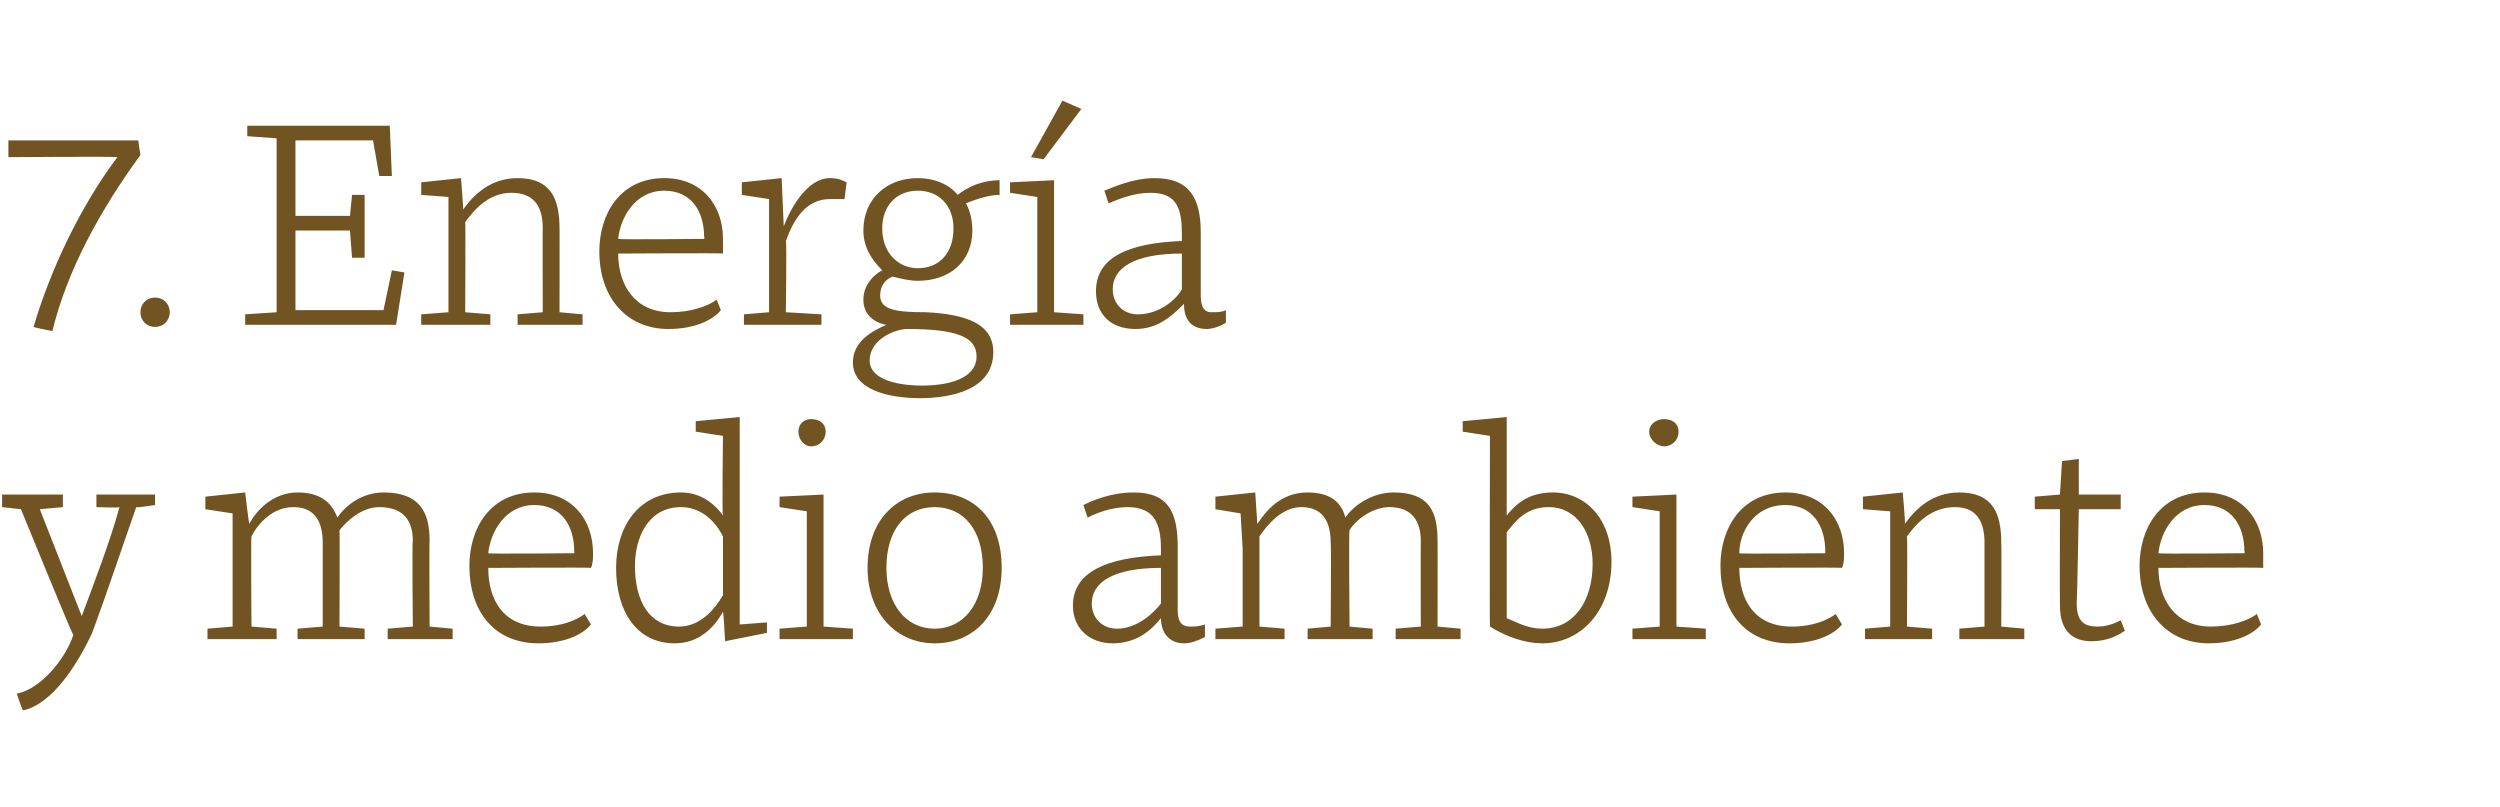 <?xml version="1.0" standalone="no"?><!DOCTYPE svg PUBLIC "-//W3C//DTD SVG 1.1//EN" "http://www.w3.org/Graphics/SVG/1.1/DTD/svg11.dtd"><svg xmlns="http://www.w3.org/2000/svg" version="1.1" width="119.3px" height="38.5px" viewBox="0 -5 119.3 38.5" style="top:-5px">  <desc>7. Energ a y medio ambiente</desc>  <defs/>  <g id="Polygon100231">    <path d="M 3 19.2 L 1.9 19.3 L 3.9 24.4 C 3.9 24.4 3.93 24.39 3.9 24.4 C 4.5 22.8 5.3 20.7 5.7 19.2 C 5.7 19.24 4.6 19.2 4.6 19.2 L 4.6 18.6 L 7.4 18.6 L 7.4 19.1 C 7.4 19.1 6.52 19.24 6.5 19.2 C 5.8 21.2 5.1 23.3 4.4 25.2 C 3.7 26.7 2.5 28.6 1.1 28.9 C 1.06 28.89 0.8 28.1 0.8 28.1 C 0.8 28.1 0.77 28.1 0.8 28.1 C 1.9 27.9 3.1 26.5 3.5 25.3 C 3.46 25.33 1 19.3 1 19.3 L 0.1 19.2 L 0.1 18.6 L 3 18.6 L 3 19.2 Z M 9.8 18.7 L 11.7 18.5 C 11.7 18.5 11.87 19.98 11.9 20 C 12.2 19.4 13 18.5 14.2 18.5 C 15.2 18.5 15.8 18.9 16.1 19.7 C 16.5 19.1 17.3 18.5 18.3 18.5 C 20 18.5 20.5 19.4 20.5 20.8 C 20.48 20.82 20.5 24.9 20.5 24.9 L 21.6 25 L 21.6 25.5 L 18.5 25.5 L 18.5 25 L 19.7 24.9 C 19.7 24.9 19.66 20.82 19.7 20.8 C 19.7 19.9 19.3 19.2 18.1 19.2 C 17.3 19.2 16.6 19.8 16.2 20.3 C 16.22 20.29 16.2 24.9 16.2 24.9 L 17.4 25 L 17.4 25.5 L 14.2 25.5 L 14.2 25 L 15.4 24.9 C 15.4 24.9 15.4 20.92 15.4 20.9 C 15.4 20 15.1 19.2 14 19.2 C 13 19.2 12.3 20 12 20.6 C 11.97 20.61 12 24.9 12 24.9 L 13.2 25 L 13.2 25.5 L 9.9 25.5 L 9.9 25 L 11.1 24.9 L 11.1 21.2 L 11.1 19.5 L 9.8 19.3 L 9.8 18.7 Z M 28.3 21.4 C 28.3 21.6 28.3 21.9 28.2 22.1 C 28.24 22.07 23.3 22.1 23.3 22.1 C 23.3 22.1 23.28 22.11 23.3 22.1 C 23.3 23.6 24 24.9 25.8 24.9 C 26.8 24.9 27.5 24.6 27.9 24.3 C 27.9 24.3 28.2 24.8 28.2 24.8 C 27.8 25.3 26.9 25.7 25.7 25.7 C 23.6 25.7 22.4 24.2 22.4 22 C 22.4 20.2 23.4 18.5 25.5 18.5 C 27.3 18.5 28.3 19.8 28.3 21.4 Z M 23.3 21.4 C 23.29 21.44 27.4 21.4 27.4 21.4 C 27.4 21.4 27.41 21.29 27.4 21.3 C 27.4 20.1 26.8 19.1 25.5 19.1 C 24.1 19.1 23.4 20.4 23.3 21.4 Z M 34.5 19.6 C 34.45 19.62 34.5 15.8 34.5 15.8 L 33.2 15.6 L 33.2 15.1 L 35.3 14.9 L 35.3 24.8 L 36.6 24.7 L 36.6 25.2 L 34.6 25.6 L 34.6 25.6 C 34.6 25.6 34.53 24.2 34.5 24.2 C 34.1 24.9 33.4 25.7 32.2 25.7 C 30.4 25.7 29.4 24.2 29.4 22.1 C 29.4 20.1 30.5 18.5 32.5 18.5 C 33.3 18.5 34 18.9 34.5 19.6 Z M 30.3 22 C 30.3 23.7 31 24.9 32.4 24.9 C 33.4 24.9 34.1 24.1 34.5 23.4 C 34.5 23.4 34.5 20.6 34.5 20.6 C 34.1 19.8 33.4 19.2 32.5 19.2 C 30.9 19.2 30.3 20.7 30.3 22 Z M 39.3 24.9 L 40.7 25 L 40.7 25.5 L 37.2 25.5 L 37.2 25 L 38.5 24.9 L 38.5 19.4 L 37.2 19.2 L 37.2 18.7 L 39.3 18.6 L 39.3 24.9 Z M 38.7 15 C 39.1 15 39.4 15.2 39.4 15.6 C 39.4 16 39.1 16.3 38.7 16.3 C 38.4 16.3 38.1 16 38.1 15.6 C 38.1 15.2 38.4 15 38.7 15 Z M 47.8 22.1 C 47.8 24.3 46.5 25.7 44.6 25.7 C 42.8 25.7 41.4 24.3 41.4 22.1 C 41.4 19.8 42.8 18.5 44.6 18.5 C 46.5 18.5 47.8 19.8 47.8 22.1 Z M 42.3 22.1 C 42.3 23.8 43.2 25 44.6 25 C 46 25 46.9 23.8 46.9 22.1 C 46.9 20.3 46 19.2 44.6 19.2 C 43.2 19.2 42.3 20.3 42.3 22.1 Z M 56.2 21.1 C 56.2 21.1 56.2 24.1 56.2 24.1 C 56.2 24.7 56.4 24.9 56.8 24.9 C 57 24.9 57.2 24.9 57.5 24.8 C 57.5 24.8 57.5 25.4 57.5 25.4 C 57.1 25.6 56.8 25.7 56.5 25.7 C 55.8 25.7 55.4 25.2 55.4 24.5 C 55 25 54.3 25.7 53.1 25.7 C 52 25.7 51.2 25 51.2 23.9 C 51.2 22.3 52.8 21.6 55.4 21.5 C 55.4 21.5 55.4 21.2 55.4 21.2 C 55.4 20 55.1 19.2 53.8 19.2 C 53 19.2 52.3 19.5 51.9 19.7 C 51.9 19.7 51.7 19.1 51.7 19.1 C 52.1 18.9 53 18.5 54.1 18.5 C 55.8 18.5 56.2 19.5 56.2 21.1 Z M 55.4 22.1 C 53.1 22.1 52.1 22.8 52.1 23.8 C 52.1 24.5 52.6 25 53.3 25 C 54.3 25 55.1 24.2 55.4 23.8 C 55.4 23.8 55.4 22.1 55.4 22.1 Z M 58 18.7 L 59.9 18.5 C 59.9 18.5 60 19.98 60 20 C 60.4 19.4 61.1 18.5 62.4 18.5 C 63.4 18.5 64 18.9 64.2 19.7 C 64.6 19.1 65.5 18.5 66.5 18.5 C 68.2 18.5 68.6 19.4 68.6 20.8 C 68.61 20.82 68.6 24.9 68.6 24.9 L 69.7 25 L 69.7 25.5 L 66.6 25.5 L 66.6 25 L 67.8 24.9 C 67.8 24.9 67.79 20.82 67.8 20.8 C 67.8 19.9 67.4 19.2 66.3 19.2 C 65.5 19.2 64.7 19.8 64.4 20.3 C 64.36 20.29 64.4 24.9 64.4 24.9 L 65.5 25 L 65.5 25.5 L 62.4 25.5 L 62.4 25 L 63.5 24.9 C 63.5 24.9 63.53 20.92 63.5 20.9 C 63.5 20 63.2 19.2 62.1 19.2 C 61.2 19.2 60.5 20 60.1 20.6 C 60.1 20.61 60.1 24.9 60.1 24.9 L 61.3 25 L 61.3 25.5 L 58 25.5 L 58 25 L 59.3 24.9 L 59.3 21.2 L 59.2 19.5 L 58 19.3 L 58 18.7 Z M 76.9 21.8 C 76.9 24.2 75.4 25.7 73.6 25.7 C 72.8 25.7 71.9 25.4 71.1 24.9 C 71.08 24.93 71.1 15.8 71.1 15.8 L 69.8 15.6 L 69.8 15.1 L 71.9 14.9 C 71.9 14.9 71.9 19.59 71.9 19.6 C 72.3 19.1 72.9 18.5 74.1 18.5 C 75.7 18.5 76.9 19.8 76.9 21.8 Z M 71.9 20.4 C 71.9 20.4 71.9 24.5 71.9 24.5 C 72.4 24.7 72.9 25 73.6 25 C 75.1 25 76 23.7 76 21.9 C 76 20.5 75.3 19.2 73.9 19.2 C 72.8 19.2 72.3 19.9 71.9 20.4 Z M 80 24.9 L 81.4 25 L 81.4 25.5 L 77.9 25.5 L 77.9 25 L 79.2 24.9 L 79.2 19.4 L 77.9 19.2 L 77.9 18.7 L 80 18.6 L 80 24.9 Z M 79.4 15 C 79.8 15 80.1 15.2 80.1 15.6 C 80.1 16 79.8 16.3 79.4 16.3 C 79.1 16.3 78.7 16 78.7 15.6 C 78.7 15.2 79.1 15 79.4 15 Z M 88 21.4 C 88 21.6 88 21.9 87.9 22.1 C 87.93 22.07 83 22.1 83 22.1 C 83 22.1 82.98 22.11 83 22.1 C 83 23.6 83.7 24.9 85.5 24.9 C 86.5 24.9 87.2 24.6 87.6 24.3 C 87.6 24.3 87.9 24.8 87.9 24.8 C 87.5 25.3 86.6 25.7 85.4 25.7 C 83.3 25.7 82.1 24.2 82.1 22 C 82.1 20.2 83.1 18.5 85.2 18.5 C 87 18.5 88 19.8 88 21.4 Z M 83 21.4 C 82.99 21.44 87.1 21.4 87.1 21.4 C 87.1 21.4 87.11 21.29 87.1 21.3 C 87.1 20.1 86.5 19.1 85.2 19.1 C 83.7 19.1 83 20.4 83 21.4 Z M 88.9 19.3 L 88.9 18.7 L 90.8 18.5 C 90.8 18.5 90.93 19.98 90.9 20 C 91.4 19.3 92.2 18.5 93.5 18.5 C 95.1 18.5 95.5 19.5 95.5 20.9 C 95.52 20.88 95.5 24.9 95.5 24.9 L 96.6 25 L 96.6 25.5 L 93.5 25.5 L 93.5 25 L 94.7 24.9 C 94.7 24.9 94.7 20.88 94.7 20.9 C 94.7 20 94.4 19.2 93.3 19.2 C 92.2 19.2 91.5 19.9 91 20.6 C 91.03 20.61 91 24.9 91 24.9 L 92.2 25 L 92.2 25.5 L 89 25.5 L 89 25 L 90.2 24.9 L 90.2 21.2 L 90.2 19.4 L 88.9 19.3 Z M 97.1 18.7 L 98.3 18.6 L 98.4 17 L 99.2 16.9 L 99.2 18.6 L 101.2 18.6 L 101.2 19.3 L 99.2 19.3 C 99.2 19.3 99.12 23.76 99.1 23.8 C 99.1 24.7 99.5 24.9 100.1 24.9 C 100.6 24.9 101 24.7 101.2 24.6 C 101.2 24.6 101.4 25.1 101.4 25.1 C 101.1 25.3 100.6 25.6 99.8 25.6 C 99 25.6 98.3 25.2 98.3 23.9 C 98.29 23.9 98.3 19.3 98.3 19.3 L 97.1 19.3 L 97.1 18.7 Z M 108 21.4 C 108 21.6 108 21.9 108 22.1 C 107.97 22.07 103 22.1 103 22.1 C 103 22.1 103.01 22.11 103 22.1 C 103 23.6 103.8 24.9 105.5 24.9 C 106.5 24.9 107.3 24.6 107.7 24.3 C 107.7 24.3 107.9 24.8 107.9 24.8 C 107.5 25.3 106.6 25.7 105.4 25.7 C 103.4 25.7 102.1 24.2 102.1 22 C 102.1 20.2 103.1 18.5 105.2 18.5 C 107 18.5 108 19.8 108 21.4 Z M 103 21.4 C 103.02 21.44 107.1 21.4 107.1 21.4 C 107.1 21.4 107.14 21.29 107.1 21.3 C 107.1 20.1 106.5 19.1 105.2 19.1 C 103.8 19.1 103.1 20.4 103 21.4 Z " stroke="none" fill="#725423"/>  </g>  <g id="Polygon100230">    <path d="M 0.4 1.7 L 6.6 1.7 C 6.6 1.7 6.69 2.38 6.7 2.4 C 4.8 5 3.2 7.9 2.5 10.8 C 2.53 10.79 2.5 10.8 2.5 10.8 C 2.5 10.8 1.62 10.63 1.6 10.6 C 2.4 7.9 3.8 4.9 5.6 2.5 C 5.59 2.46 0.4 2.5 0.4 2.5 L 0.4 1.7 Z M 7.4 9.2 C 7.8 9.2 8.1 9.5 8.1 9.9 C 8.1 10.3 7.8 10.6 7.4 10.6 C 7 10.6 6.7 10.3 6.7 9.9 C 6.7 9.5 7 9.2 7.4 9.2 Z M 14.1 6 L 14.1 9.8 L 18.3 9.8 L 18.7 7.9 L 19.3 8 L 19.3 8 L 18.9 10.5 L 11.7 10.5 L 11.7 10 L 13.2 9.9 L 13.2 1.6 L 11.8 1.5 L 11.8 1 L 18.6 1 L 18.7 3.4 L 18.1 3.4 L 17.8 1.7 L 14.1 1.7 L 14.1 5.3 L 16.7 5.3 L 16.8 4.3 L 17.4 4.3 L 17.4 7.3 L 16.8 7.3 L 16.8 7.3 L 16.7 6 L 14.1 6 Z M 20.1 4.3 L 20.1 3.7 L 22 3.5 C 22 3.5 22.12 4.98 22.1 5 C 22.6 4.3 23.4 3.5 24.7 3.5 C 26.3 3.5 26.7 4.5 26.7 5.9 C 26.71 5.88 26.7 9.9 26.7 9.9 L 27.8 10 L 27.8 10.5 L 24.7 10.5 L 24.7 10 L 25.9 9.9 C 25.9 9.9 25.89 5.88 25.9 5.9 C 25.9 5 25.6 4.2 24.4 4.2 C 23.4 4.2 22.7 4.9 22.2 5.6 C 22.22 5.61 22.2 9.9 22.2 9.9 L 23.4 10 L 23.4 10.5 L 20.1 10.5 L 20.1 10 L 21.4 9.9 L 21.4 6.2 L 21.4 4.4 L 20.1 4.3 Z M 34.5 6.4 C 34.5 6.6 34.5 6.9 34.5 7.1 C 34.47 7.07 29.5 7.1 29.5 7.1 C 29.5 7.1 29.51 7.11 29.5 7.1 C 29.5 8.6 30.3 9.9 32 9.9 C 33 9.9 33.8 9.6 34.2 9.3 C 34.2 9.3 34.4 9.8 34.4 9.8 C 34 10.3 33.1 10.7 31.9 10.7 C 29.9 10.7 28.6 9.2 28.6 7 C 28.6 5.2 29.6 3.5 31.7 3.5 C 33.5 3.5 34.5 4.8 34.5 6.4 Z M 29.5 6.4 C 29.52 6.44 33.6 6.4 33.6 6.4 C 33.6 6.4 33.64 6.29 33.6 6.3 C 33.6 5.1 33 4.1 31.7 4.1 C 30.3 4.1 29.6 5.4 29.5 6.4 Z M 35.4 4.3 L 35.4 3.7 L 37.3 3.5 L 37.4 5.8 C 37.4 5.8 37.43 5.75 37.4 5.8 C 37.7 5 38.5 3.5 39.6 3.5 C 40 3.5 40.2 3.6 40.4 3.7 C 40.4 3.7 40.3 4.5 40.3 4.5 C 40 4.5 39.8 4.5 39.6 4.5 C 38.5 4.5 37.9 5.4 37.5 6.5 C 37.55 6.49 37.5 9.9 37.5 9.9 L 39.2 10 L 39.2 10.5 L 35.5 10.5 L 35.5 10 L 36.7 9.9 L 36.7 4.5 L 35.4 4.3 Z M 40.7 12.3 C 40.7 11.3 41.6 10.8 42.3 10.5 C 41.7 10.4 41.2 10 41.2 9.3 C 41.2 8.6 41.7 8.1 42.1 7.9 C 41.6 7.4 41.2 6.8 41.2 6 C 41.2 4.5 42.3 3.5 43.8 3.5 C 44.6 3.5 45.3 3.8 45.7 4.3 C 46.2 3.9 46.9 3.6 47.7 3.6 C 47.7 3.6 47.7 4.3 47.7 4.3 C 47.2 4.3 46.6 4.5 46.1 4.7 C 46.3 5.1 46.4 5.5 46.4 6 C 46.4 7.5 45.3 8.4 43.8 8.4 C 43.4 8.4 43 8.3 42.6 8.2 C 42.3 8.3 42 8.6 42 9.1 C 42 9.8 42.8 9.9 44.2 9.9 C 46.2 10 47.4 10.5 47.4 11.8 C 47.4 13.6 45.4 14 43.9 14 C 42.4 14 40.7 13.6 40.7 12.3 Z M 43.3 10.7 C 42.7 10.7 41.5 11.2 41.5 12.2 C 41.5 13.1 42.8 13.4 44 13.4 C 45.2 13.4 46.6 13.1 46.6 12 C 46.6 11.1 45.7 10.7 43.3 10.7 Z M 42.1 5.9 C 42.1 7.1 42.9 7.8 43.8 7.8 C 44.8 7.8 45.5 7.1 45.5 5.9 C 45.5 4.8 44.8 4.1 43.8 4.1 C 42.8 4.1 42.1 4.8 42.1 5.9 Z M 50.3 9.9 L 51.7 10 L 51.7 10.5 L 48.2 10.5 L 48.2 10 L 49.5 9.9 L 49.5 4.4 L 48.2 4.2 L 48.2 3.7 L 50.3 3.6 L 50.3 9.9 Z M 49.2 2.5 L 49.2 2.5 L 50.7 -0.2 L 51.6 0.2 L 49.8 2.6 L 49.2 2.5 Z M 57.3 6.1 C 57.3 6.1 57.3 9.1 57.3 9.1 C 57.3 9.7 57.5 9.9 57.8 9.9 C 58.1 9.9 58.3 9.9 58.5 9.8 C 58.5 9.8 58.5 10.4 58.5 10.4 C 58.2 10.6 57.8 10.7 57.6 10.7 C 56.8 10.7 56.5 10.2 56.5 9.5 C 56 10 55.3 10.7 54.2 10.7 C 53 10.7 52.3 10 52.3 8.9 C 52.3 7.3 53.8 6.6 56.4 6.5 C 56.4 6.5 56.4 6.2 56.4 6.2 C 56.4 5 56.2 4.2 54.9 4.2 C 54.1 4.2 53.4 4.5 52.9 4.7 C 52.9 4.7 52.7 4.1 52.7 4.1 C 53.2 3.9 54.1 3.5 55.1 3.5 C 56.8 3.5 57.3 4.5 57.3 6.1 Z M 56.4 7.1 C 54.1 7.1 53.1 7.8 53.1 8.8 C 53.1 9.5 53.6 10 54.3 10 C 55.4 10 56.2 9.2 56.4 8.8 C 56.4 8.8 56.4 7.1 56.4 7.1 Z " stroke="none" fill="#725423"/>  </g></svg>